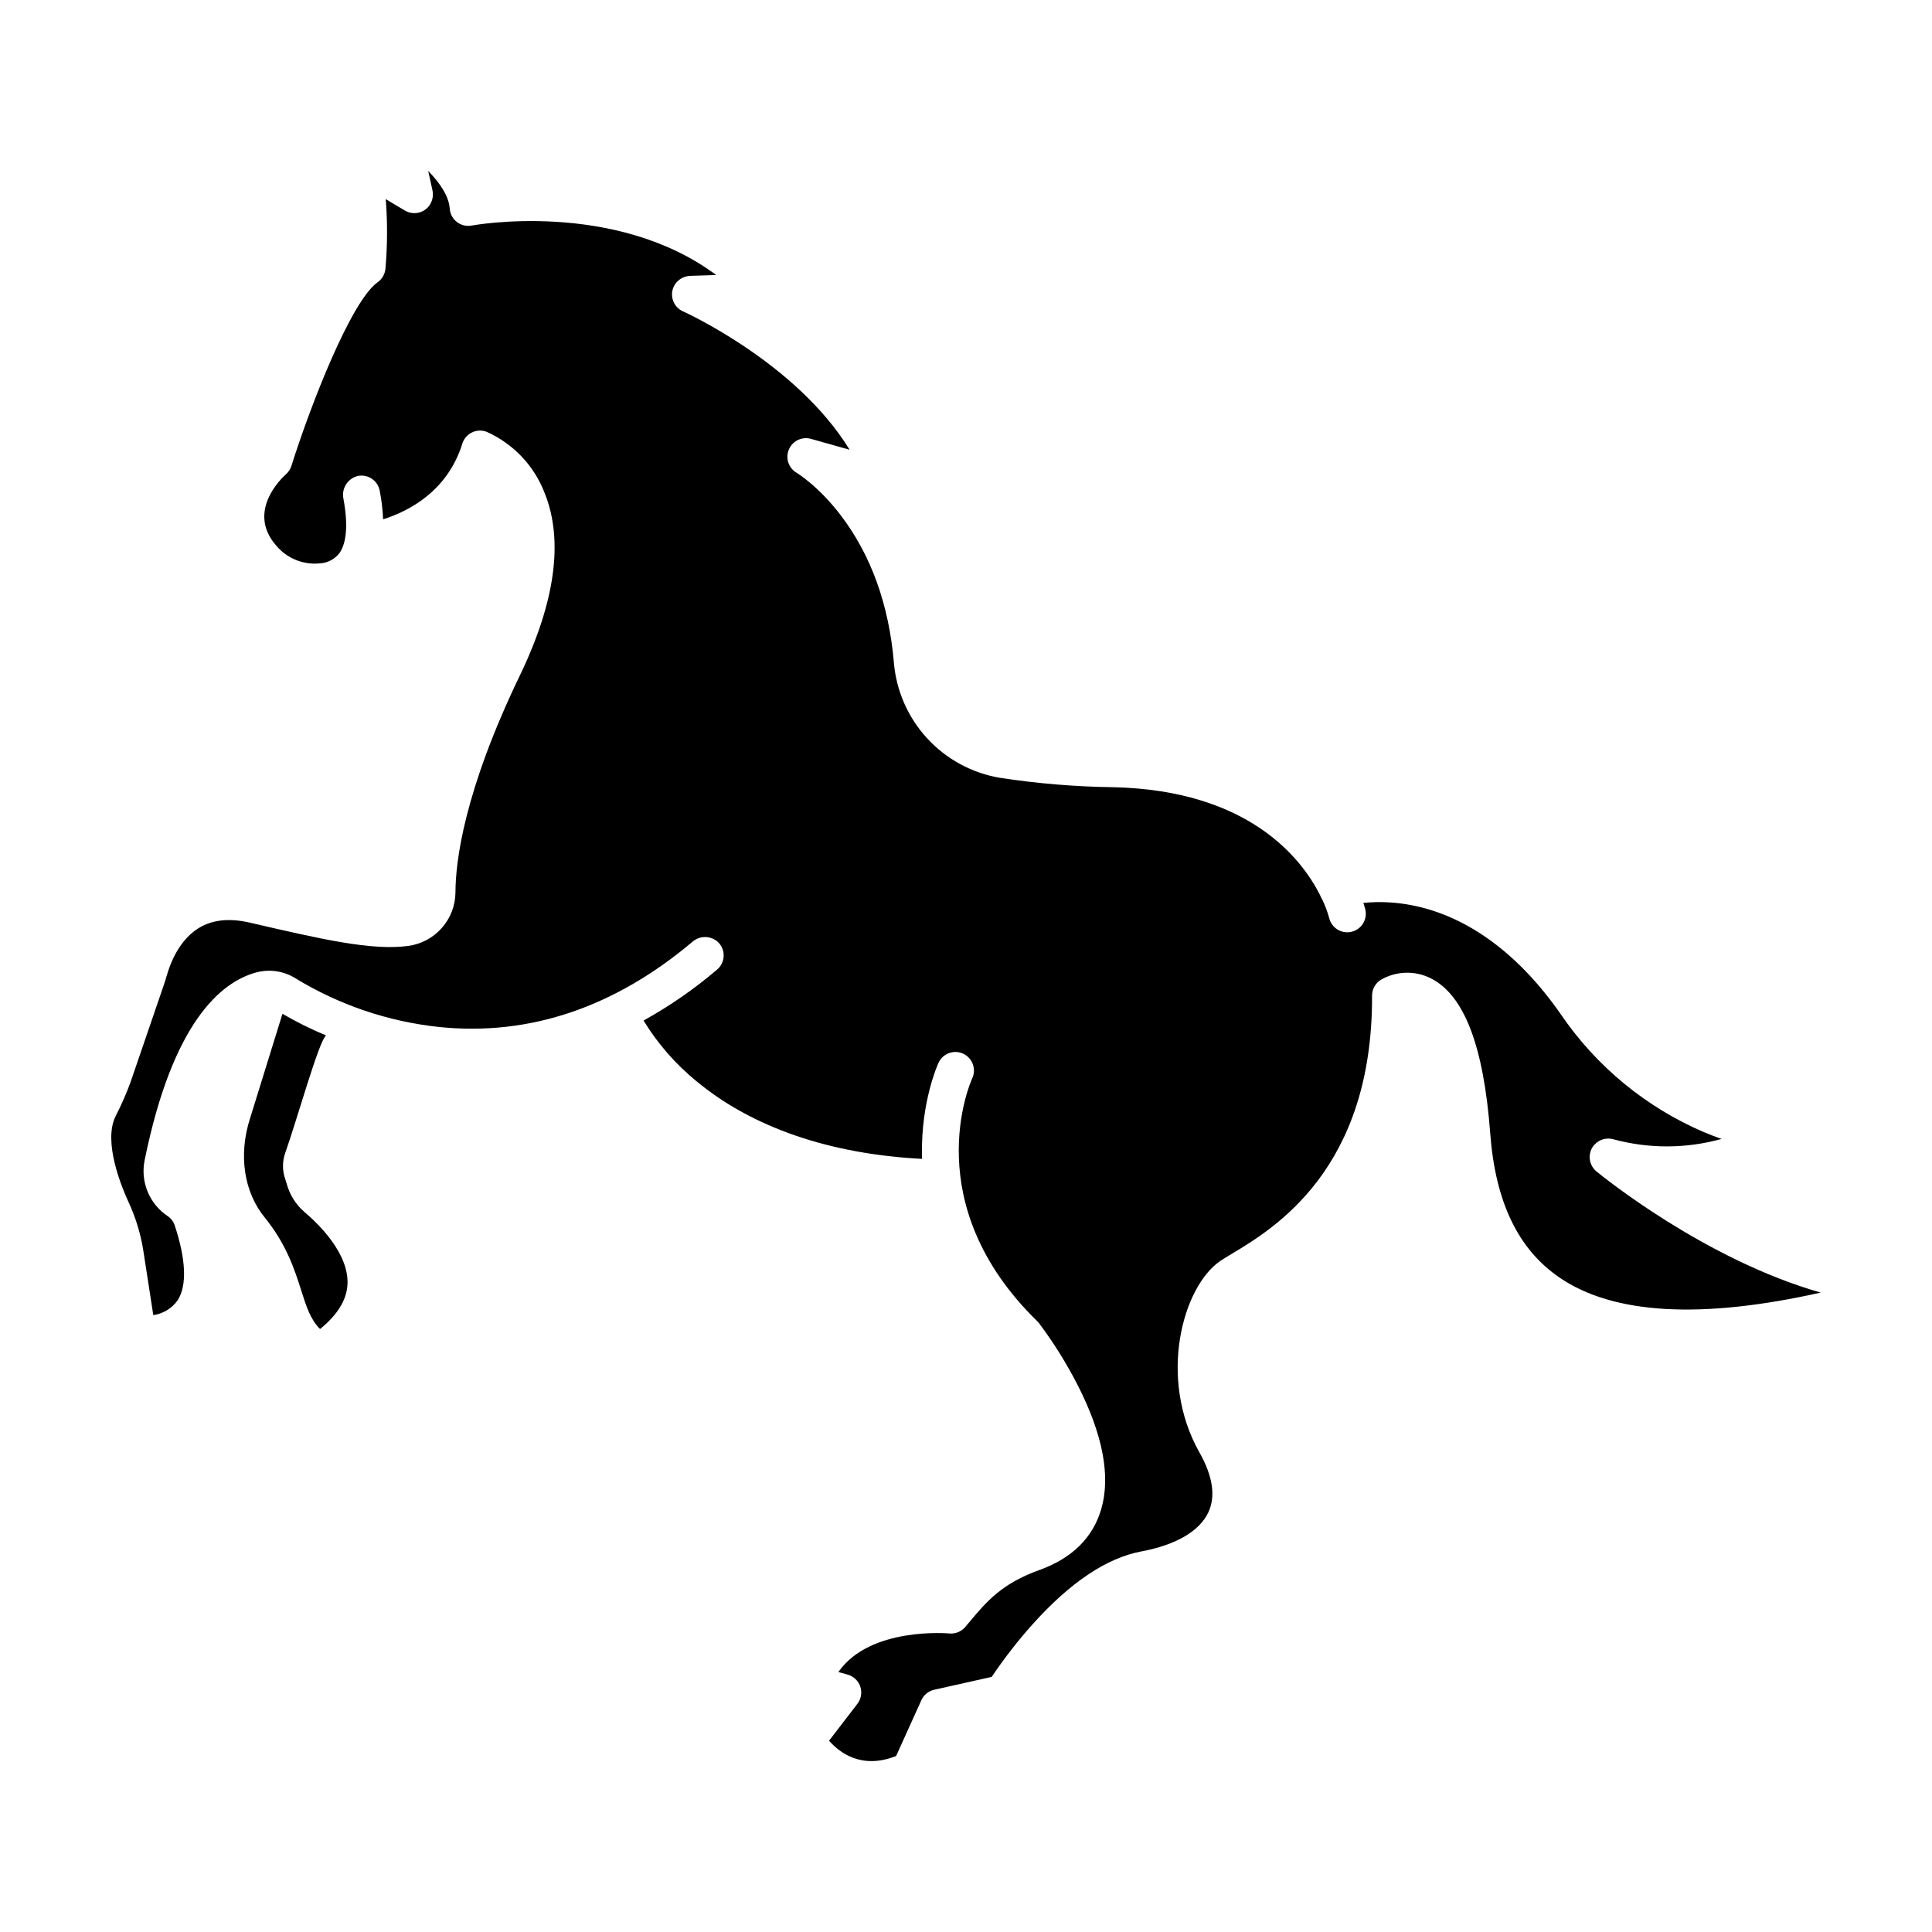 <?xml version="1.0" encoding="UTF-8"?>
<!-- Uploaded to: ICON Repo, www.svgrepo.com, Generator: ICON Repo Mixer Tools -->
<svg fill="#000000" width="800px" height="800px" version="1.1" viewBox="144 144 512 512" xmlns="http://www.w3.org/2000/svg">
 <g>
  <path d="m230.42 418.41c-3.977-1.652-7.84-3.57-11.566-5.738l-8.504 27.441c-3.391 10.305-1.453 20.062 3.723 26.43 5.867 7.219 8.02 13.973 9.742 19.402 1.414 4.445 2.453 7.707 5 10.258 4.602-3.727 7.043-7.676 7.269-11.758 0.461-8.258-7.746-16.152-11.297-19.16l-0.004-0.004c-2.375-2.016-4.07-4.719-4.852-7.734-0.086-0.32-0.18-0.641-0.297-0.953v-0.004c-0.84-2.293-0.852-4.809-0.027-7.109 3.027-8.473 8.961-29.855 10.812-31.07z"/>
  <path d="m566.46 447.45c1.266-1.461 3.262-2.055 5.117-1.527 9.387 2.543 19.285 2.512 28.656-0.094-1.531-0.535-3.121-1.145-4.766-1.84l-0.004 0.004c-15.305-6.586-28.418-17.395-37.805-31.16-11.152-16.059-24.789-26.059-39.438-28.918-4.25-0.844-8.598-1.059-12.91-0.641 0.328 0.992 0.477 1.598 0.5 1.695 0.316 1.27 0.109 2.617-0.57 3.738-0.68 1.121-1.781 1.922-3.055 2.227-1.277 0.305-2.621 0.09-3.734-0.598-1.117-0.691-1.91-1.797-2.207-3.074-0.488-1.746-1.133-3.445-1.93-5.07-0.211-0.324-0.383-0.676-0.512-1.039-4.949-9.742-18.902-27.699-54.688-28.531h0.004c-10.117-0.133-20.207-0.969-30.203-2.504-7.402-1.266-14.172-4.957-19.246-10.492s-8.164-12.602-8.781-20.082c-1.324-15.336-6.055-28.445-14.062-38.965-5.977-7.848-11.656-11.25-11.711-11.281v-0.004c-2.141-1.246-3.019-3.891-2.051-6.172 0.965-2.281 3.477-3.488 5.859-2.816l10.234 2.879c-14.105-23.055-43.809-36.52-44.145-36.664-2.481-1.105-3.598-4.012-2.496-6.496 0.809-1.754 2.551-2.887 4.481-2.922l6.809-0.219c-26.922-20.023-64.367-13.191-64.785-13.113-1.387 0.266-2.82-0.078-3.934-0.938-1.117-0.863-1.812-2.164-1.902-3.57-0.223-3.332-2.691-6.871-5.707-9.973l1.109 5.031c0.379 1.586-0.02 3.258-1.074 4.5-1.57 1.773-4.176 2.18-6.207 0.973l-5.074-3.019v-0.004c0.48 6.133 0.453 12.293-0.078 18.422-0.129 1.438-0.879 2.75-2.055 3.586-7.066 5.019-17.777 32.527-22.867 48.688v-0.004c-0.273 0.863-0.777 1.633-1.457 2.231-1.074 0.957-10.422 9.734-2.711 18.73v-0.004c2.848 3.519 7.289 5.356 11.793 4.871 2-0.125 3.852-1.105 5.082-2.684 1.371-1.902 2.664-5.973 1.059-14.551-0.504-2.719 1.238-5.344 3.934-5.941 2.656-0.477 5.195 1.273 5.699 3.922 0.492 2.504 0.793 5.039 0.902 7.586 6.617-2.082 17.016-7.305 20.992-20.051h-0.004c0.402-1.293 1.32-2.359 2.535-2.957 1.211-0.594 2.617-0.664 3.887-0.191 7.086 3.156 12.625 9 15.402 16.242 5.047 12.551 2.828 28.824-6.586 48.367-14.781 30.684-17.031 49.188-17.055 57.488-0.035 3.465-1.312 6.797-3.606 9.395-2.289 2.602-5.438 4.289-8.867 4.758-9.672 1.328-23.188-1.805-41.895-6.137l-0.16-0.039c-5.57-1.289-10.242-0.723-13.891 1.691-5.043 3.332-7.266 9.457-8.035 12.188-0.289 1.016-0.613 2.019-0.957 3.016l-8.66 25.281 0.004 0.004c-1.148 3.144-2.496 6.211-4.027 9.188-3.328 6.805 1.656 18.805 3.445 22.668 1.902 4.094 3.227 8.434 3.93 12.895l2.644 17.094c2.586-0.367 4.91-1.773 6.434-3.898 2.527-3.883 2.262-10.758-0.758-19.891-0.324-0.988-0.965-1.844-1.828-2.43-2.387-1.578-4.246-3.836-5.34-6.481-1.098-2.644-1.375-5.555-0.801-8.359 7.422-36.543 20.195-47.23 29.609-49.773v0.004c3.531-0.938 7.289-0.363 10.383 1.578 11.594 7.07 24.609 11.477 38.113 12.898 23.82 2.434 46.379-5.16 67.055-22.57 1.945-1.719 4.871-1.695 6.789 0.051 1 0.965 1.547 2.312 1.5 3.703-0.043 1.391-0.676 2.695-1.738 3.594-6.031 5.144-12.562 9.668-19.496 13.508 3.723 6.094 8.445 11.512 13.973 16.035 14.762 12.277 35.367 19.355 59.836 20.621-0.012-0.363-0.023-0.727-0.027-1.082-0.23-14.188 4.191-23.945 4.379-24.352v-0.004c0.539-1.195 1.535-2.125 2.762-2.582 1.23-0.457 2.59-0.406 3.777 0.145 1.191 0.547 2.113 1.547 2.562 2.781 0.449 1.23 0.391 2.59-0.168 3.777-0.602 1.332-14.547 33.324 17.25 64.344v-0.004c0.16 0.16 0.312 0.328 0.453 0.508 3.891 5.191 7.332 10.707 10.285 16.484 6.648 13.062 8.742 24.09 6.219 32.781-2.207 7.598-7.731 13.043-16.422 16.176-9.969 3.59-13.914 8.289-18.484 13.73l-1.145 1.359c-1.047 1.23-2.629 1.867-4.238 1.711-0.227-0.023-21.012-1.844-29.375 10.223l2.285 0.633v0.004c1.109 0.281 2.09 0.926 2.789 1.828 1.324 1.77 1.309 4.203-0.035 5.957l-7.508 9.773c2.769 3.176 8.625 7.688 17.77 4.059l6.691-14.789h-0.004c0.641-1.41 1.902-2.438 3.41-2.773l15.234-3.406c3.293-4.898 6.918-9.559 10.848-13.957 9.973-11.102 19.672-17.594 28.832-19.297 9.113-1.695 15.41-5.371 17.734-10.352 1.984-4.246 1.191-9.582-2.348-15.852-11.164-19.777-4.422-44.082 5.574-50.809 0.824-0.555 1.844-1.164 3.019-1.871 11.172-6.703 37.328-22.395 37.137-68.398l0.004 0.004c-0.008-1.695 0.855-3.273 2.289-4.18 4.062-2.371 9.047-2.531 13.254-0.43 8.867 4.457 14.023 17.891 15.766 41.066 1.371 18.242 7.391 30.766 18.402 38.277 14.281 9.742 37.496 11.059 69.188 3.953-30.766-8.766-57.996-30.926-59.426-32.102-1.023-0.836-1.664-2.047-1.785-3.363-0.121-1.316 0.293-2.625 1.148-3.633z"/>
 </g>
</svg>
